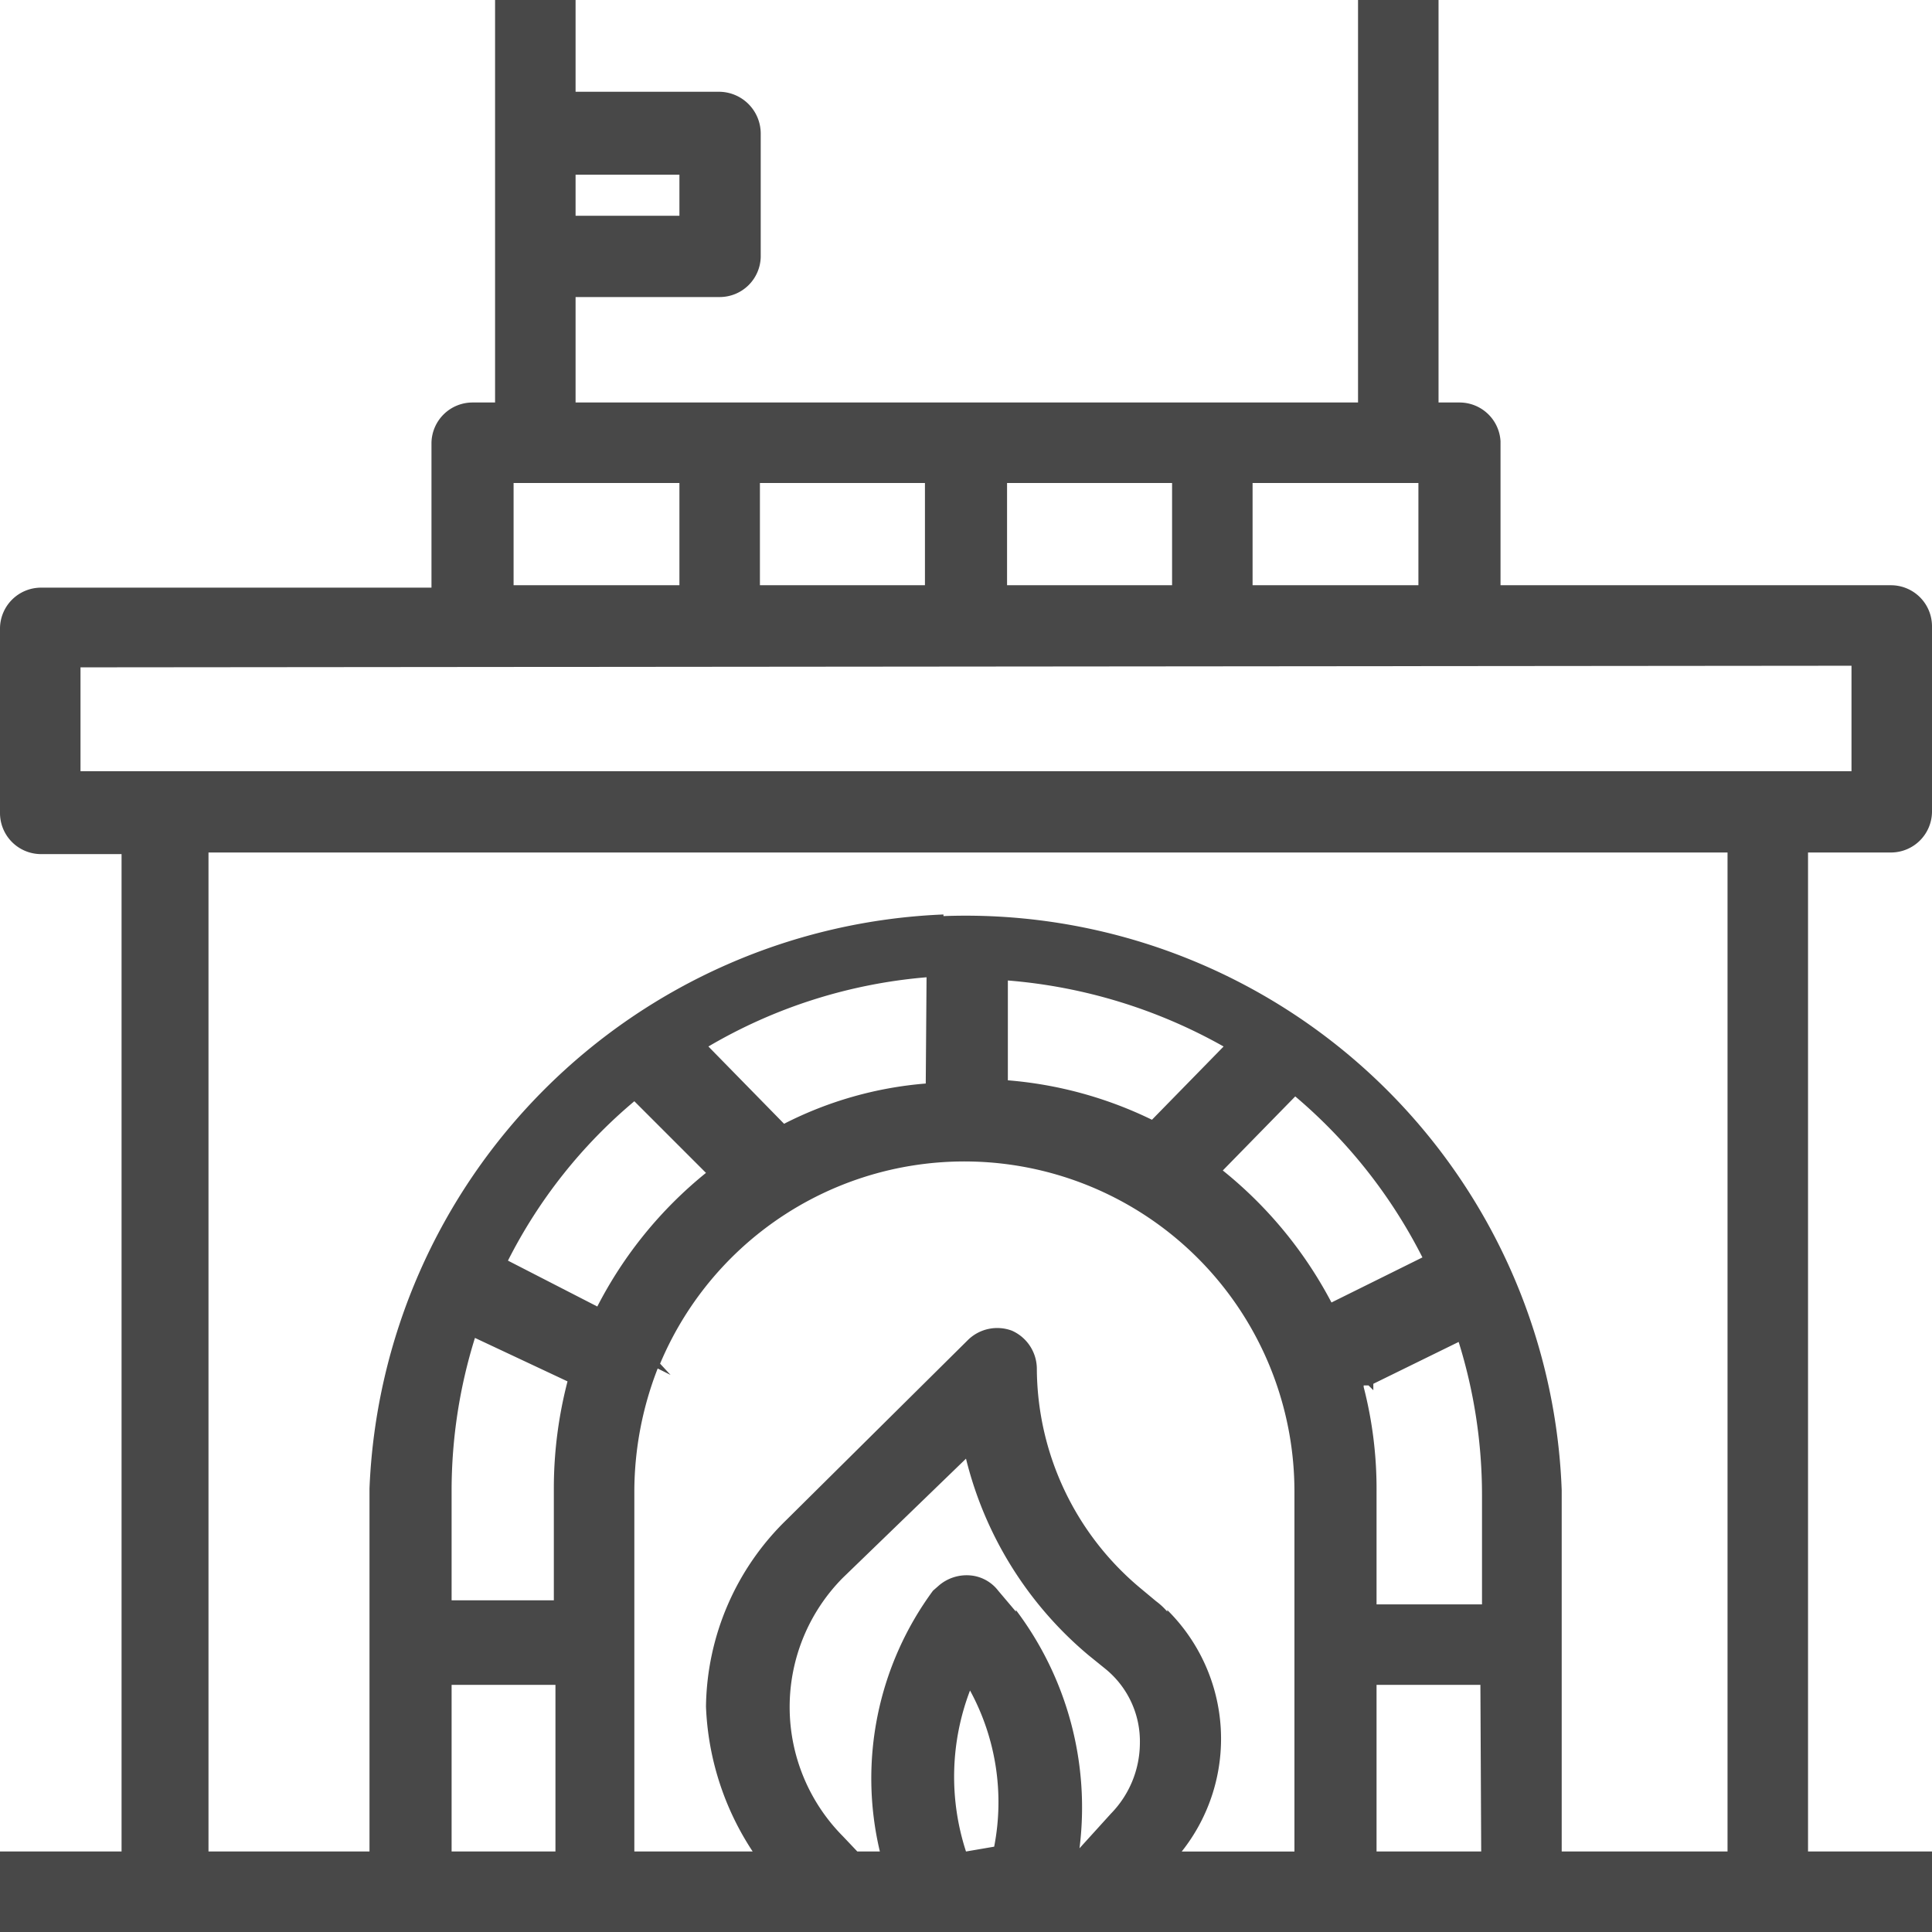 <svg id="Capa_1" data-name="Capa 1" xmlns="http://www.w3.org/2000/svg" width="24" height="24" viewBox="0 0 24 24"><defs><style>.cls-1{fill:#484848;}</style></defs><title>Șemineu</title><path class="cls-1" d="M23.49,10.59a.51.51,0,0,0,.51-.51V7.78a.51.51,0,0,0-.51-.51H18.64V5.48A.51.51,0,0,0,18.13,5h-.26V0h-1V5H7.15V3.69H8.94a.51.51,0,0,0,.51-.5V1.66a.52.52,0,0,0-.51-.52H7.15V0h-1V5H5.87a.51.51,0,0,0-.51.5v1.8H.51a.51.51,0,0,0-.51.5v2.3a.51.51,0,0,0,.51.51h1V23H0v1H24V23H22.46V10.59ZM7.15,2.68V2.17H8.44v.51ZM6.38,7.27V6H8.44V7.27Zm3.06,0V6h2.05V7.27Zm3.07,0V6h2.05V7.27Zm3.05,0V6h2.06V7.27Zm7.44,1V9.58H1V8.29Zm-6.06,8.94.06,0,.06.06,0-.08,1.06-.52a6.39,6.39,0,0,1,.29,1.9l0,1.36H17.1v-1.4A5.07,5.07,0,0,0,16.94,17.23Zm-5.22-5.85a7.44,7.44,0,0,0-7.13,7.13V23h-2V10.59H21.46V23H19.4V18.51A7.41,7.41,0,0,0,11.72,11.38Zm4.37,2.26a6.42,6.42,0,0,1,1.58,2l-1.13.56a5.21,5.21,0,0,0-1.35-1.64Zm-3.57-.22V12.18A6.52,6.52,0,0,1,15.2,13l-.89.91A5,5,0,0,0,12.52,13.42Zm.1,6.62-.22-.26a.49.49,0,0,0-.35-.19.53.53,0,0,0-.38.12l-.08.07A3.93,3.93,0,0,0,10.93,23h-.28l-.18-.19a2.28,2.28,0,0,1,0-3.21L12,18.12a4.63,4.63,0,0,0,1.52,2.44l.21.17a1.16,1.16,0,0,1,.43.93,1.26,1.26,0,0,1-.36.87l-.39.43A4.07,4.07,0,0,0,12.62,20Zm1.88,0a.86.86,0,0,0-.14-.13l-.18-.15A3.57,3.57,0,0,1,12.88,17a.52.52,0,0,0-.31-.47.52.52,0,0,0-.54.11L9.77,18.88a3.29,3.29,0,0,0-1,2.32A3.51,3.51,0,0,0,9.35,23H7.88V18.51A4.22,4.22,0,0,1,8.17,17l.16.08-.13-.14a4.1,4.1,0,0,1,7.88,1.58l0,4.48h-1.4A2.25,2.25,0,0,0,14.5,20Zm-3-6.56a4.69,4.69,0,0,0-1.76.5L8.8,13a6.39,6.39,0,0,1,2.71-.86Zm-3.63.21.9.9a5.17,5.17,0,0,0-1.35,1.66l-1.11-.57A6.29,6.29,0,0,1,7.88,13.68ZM12.05,21a2.9,2.9,0,0,1,.3,1.94L12,23A3,3,0,0,1,12.05,21Zm-5-3.84a5.29,5.29,0,0,0-.17,1.31v1.41H5.61V18.51a6.37,6.37,0,0,1,.29-1.89ZM6.9,20.93V23H5.61V20.93ZM18.4,23H17.1V20.93h1.29Z" transform="translate(0 0)"/></svg>